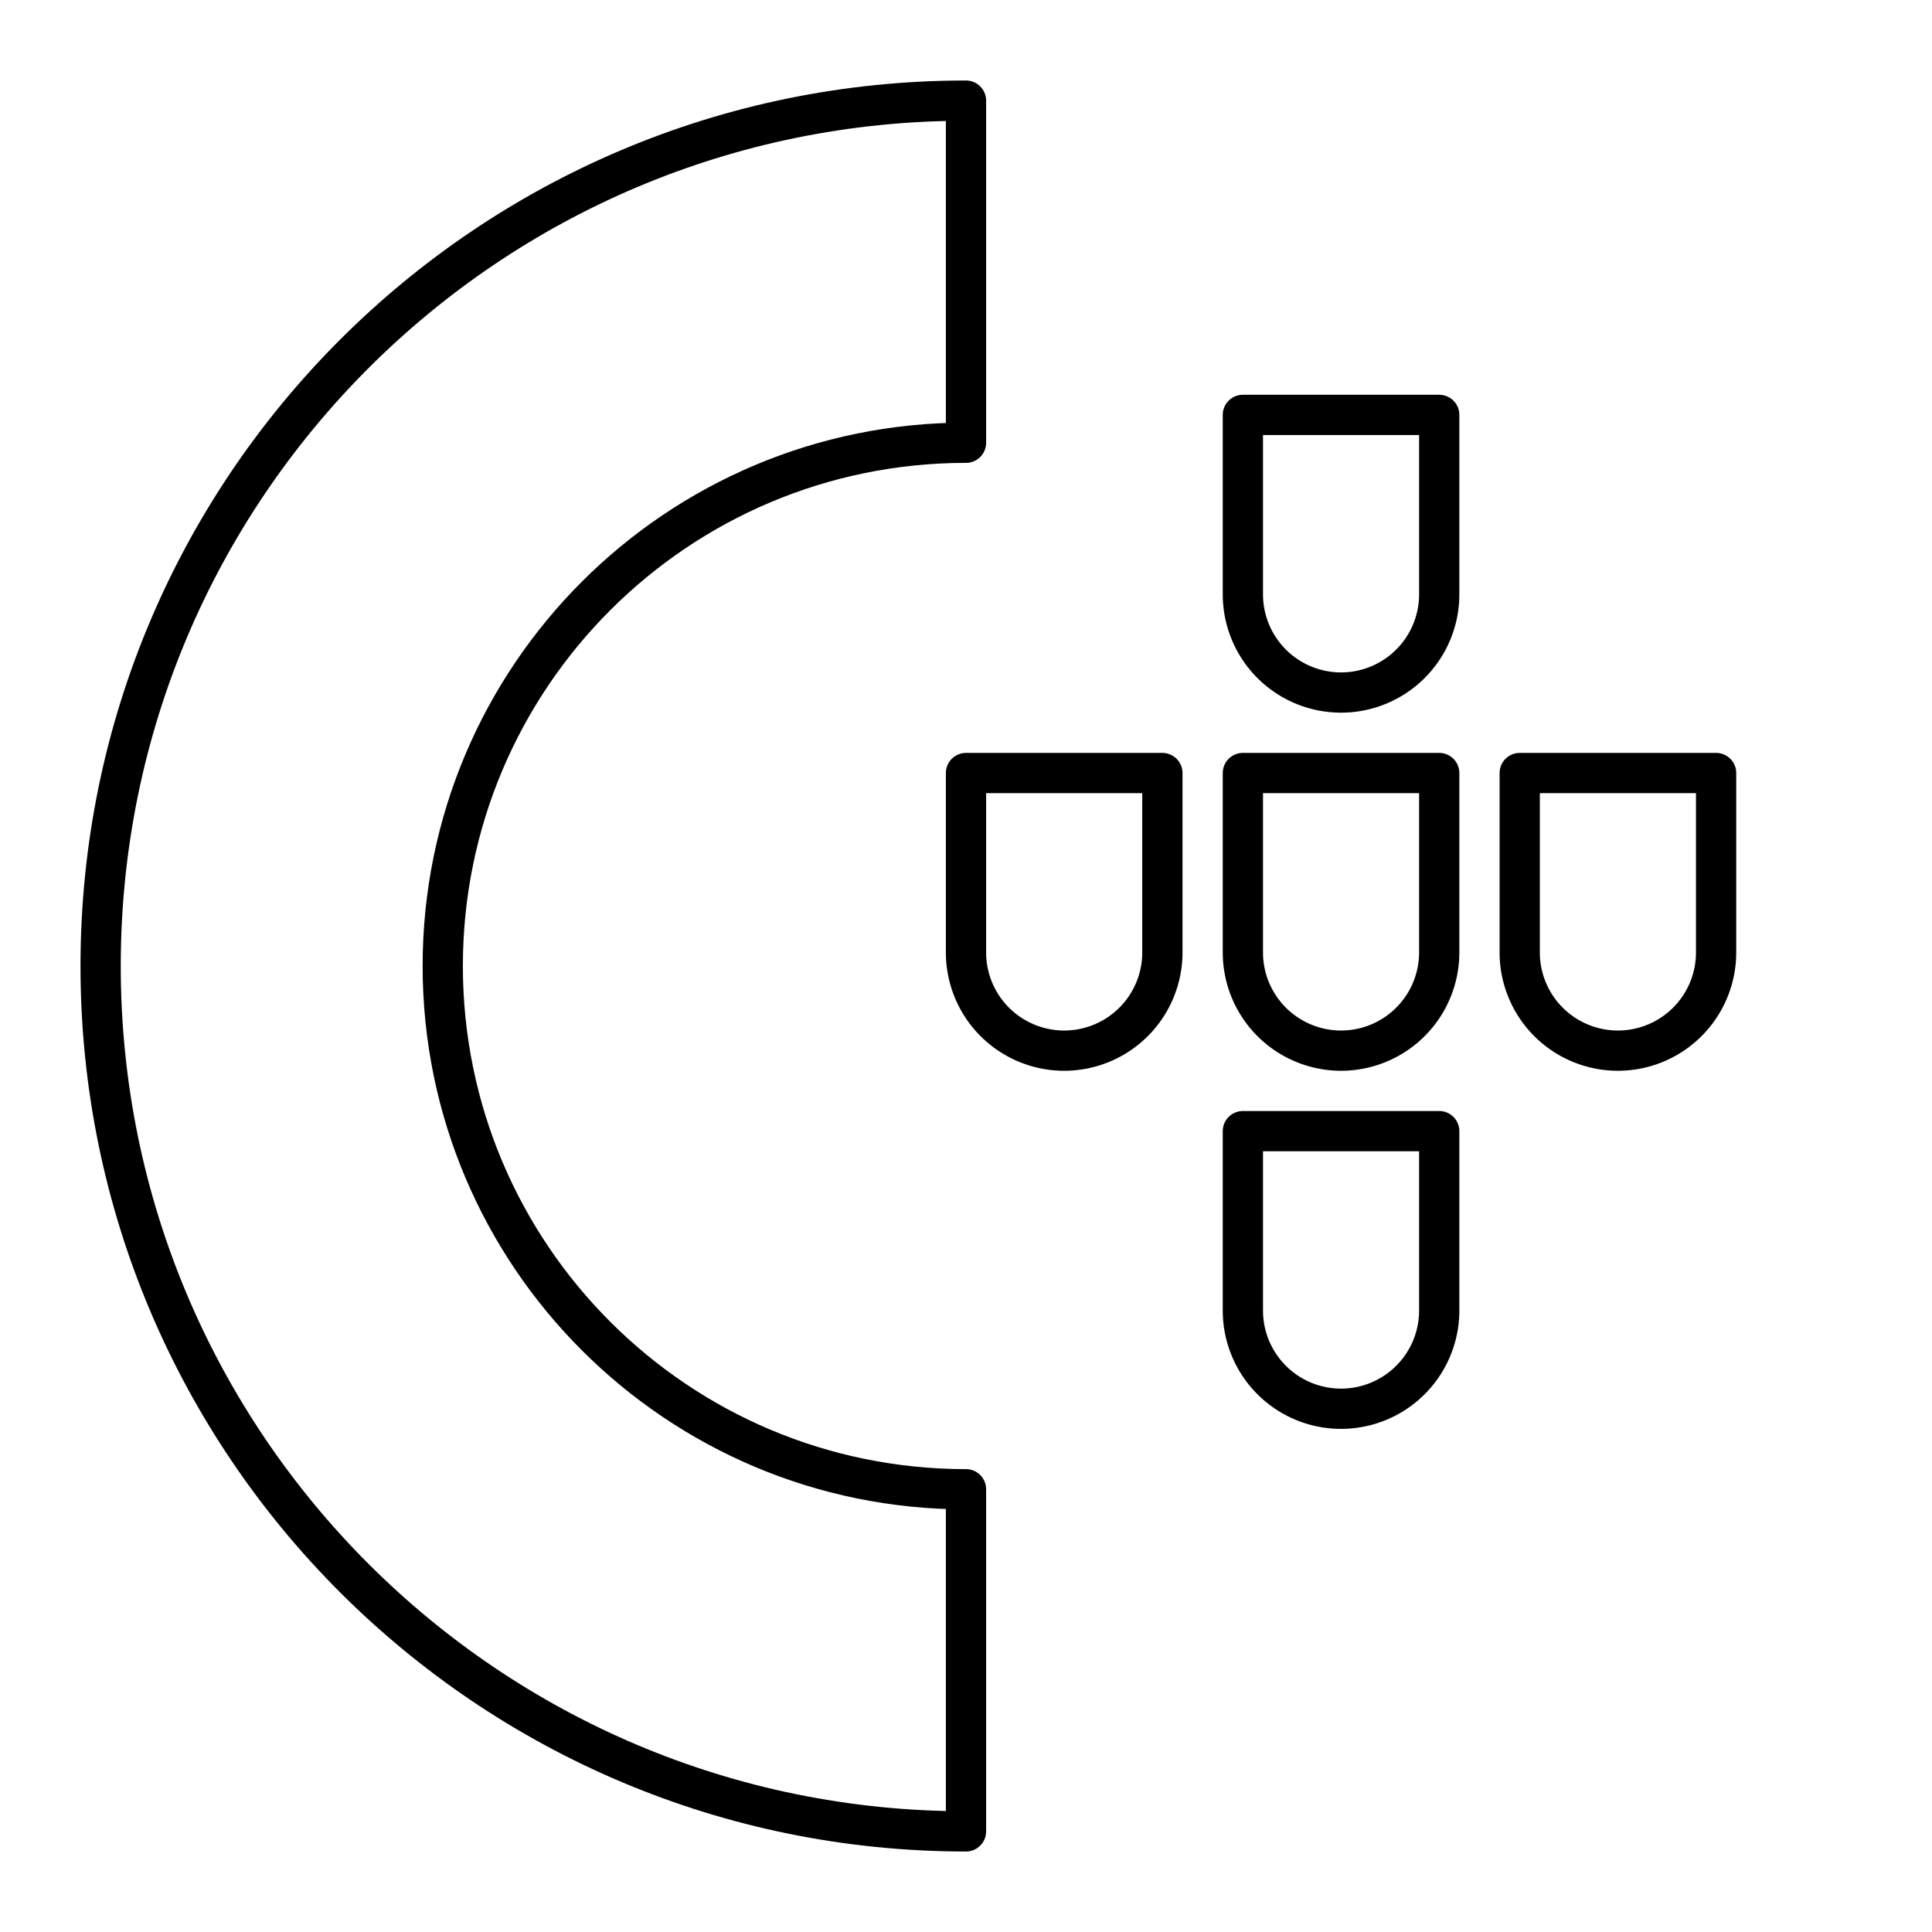 <?xml version="1.0" encoding="utf-8"?>
<!-- Generator: www.svgicons.com -->
<svg xmlns="http://www.w3.org/2000/svg" width="800" height="800" viewBox="0 0 48 48">
<path fill="none" stroke="currentColor" stroke-linecap="round" stroke-linejoin="round" d="M24 37c-7.18 0-13-5.82-13-13s5.82-13 13-13V2.5C12.126 2.5 2.5 12.126 2.5 24S12.126 45.5 24 45.5z"/><path fill="none" stroke="currentColor" stroke-linecap="round" stroke-linejoin="round" d="M24 19.206h4.879v4.458a2.44 2.44 0 0 1-2.44 2.439h0A2.44 2.44 0 0 1 24 23.663zm6.879 0h4.878v4.458a2.44 2.44 0 0 1-2.44 2.439h0a2.44 2.44 0 0 1-2.438-2.44zm0-8.898h4.878v4.458a2.44 2.44 0 0 1-2.44 2.44h0a2.44 2.44 0 0 1-2.438-2.44zm0 17.795h4.878v4.458A2.44 2.44 0 0 1 33.317 35h0a2.44 2.44 0 0 1-2.438-2.44zm6.878-8.897h4.879v4.458a2.44 2.44 0 0 1-2.44 2.439h0a2.44 2.44 0 0 1-2.439-2.44z"/>
</svg>